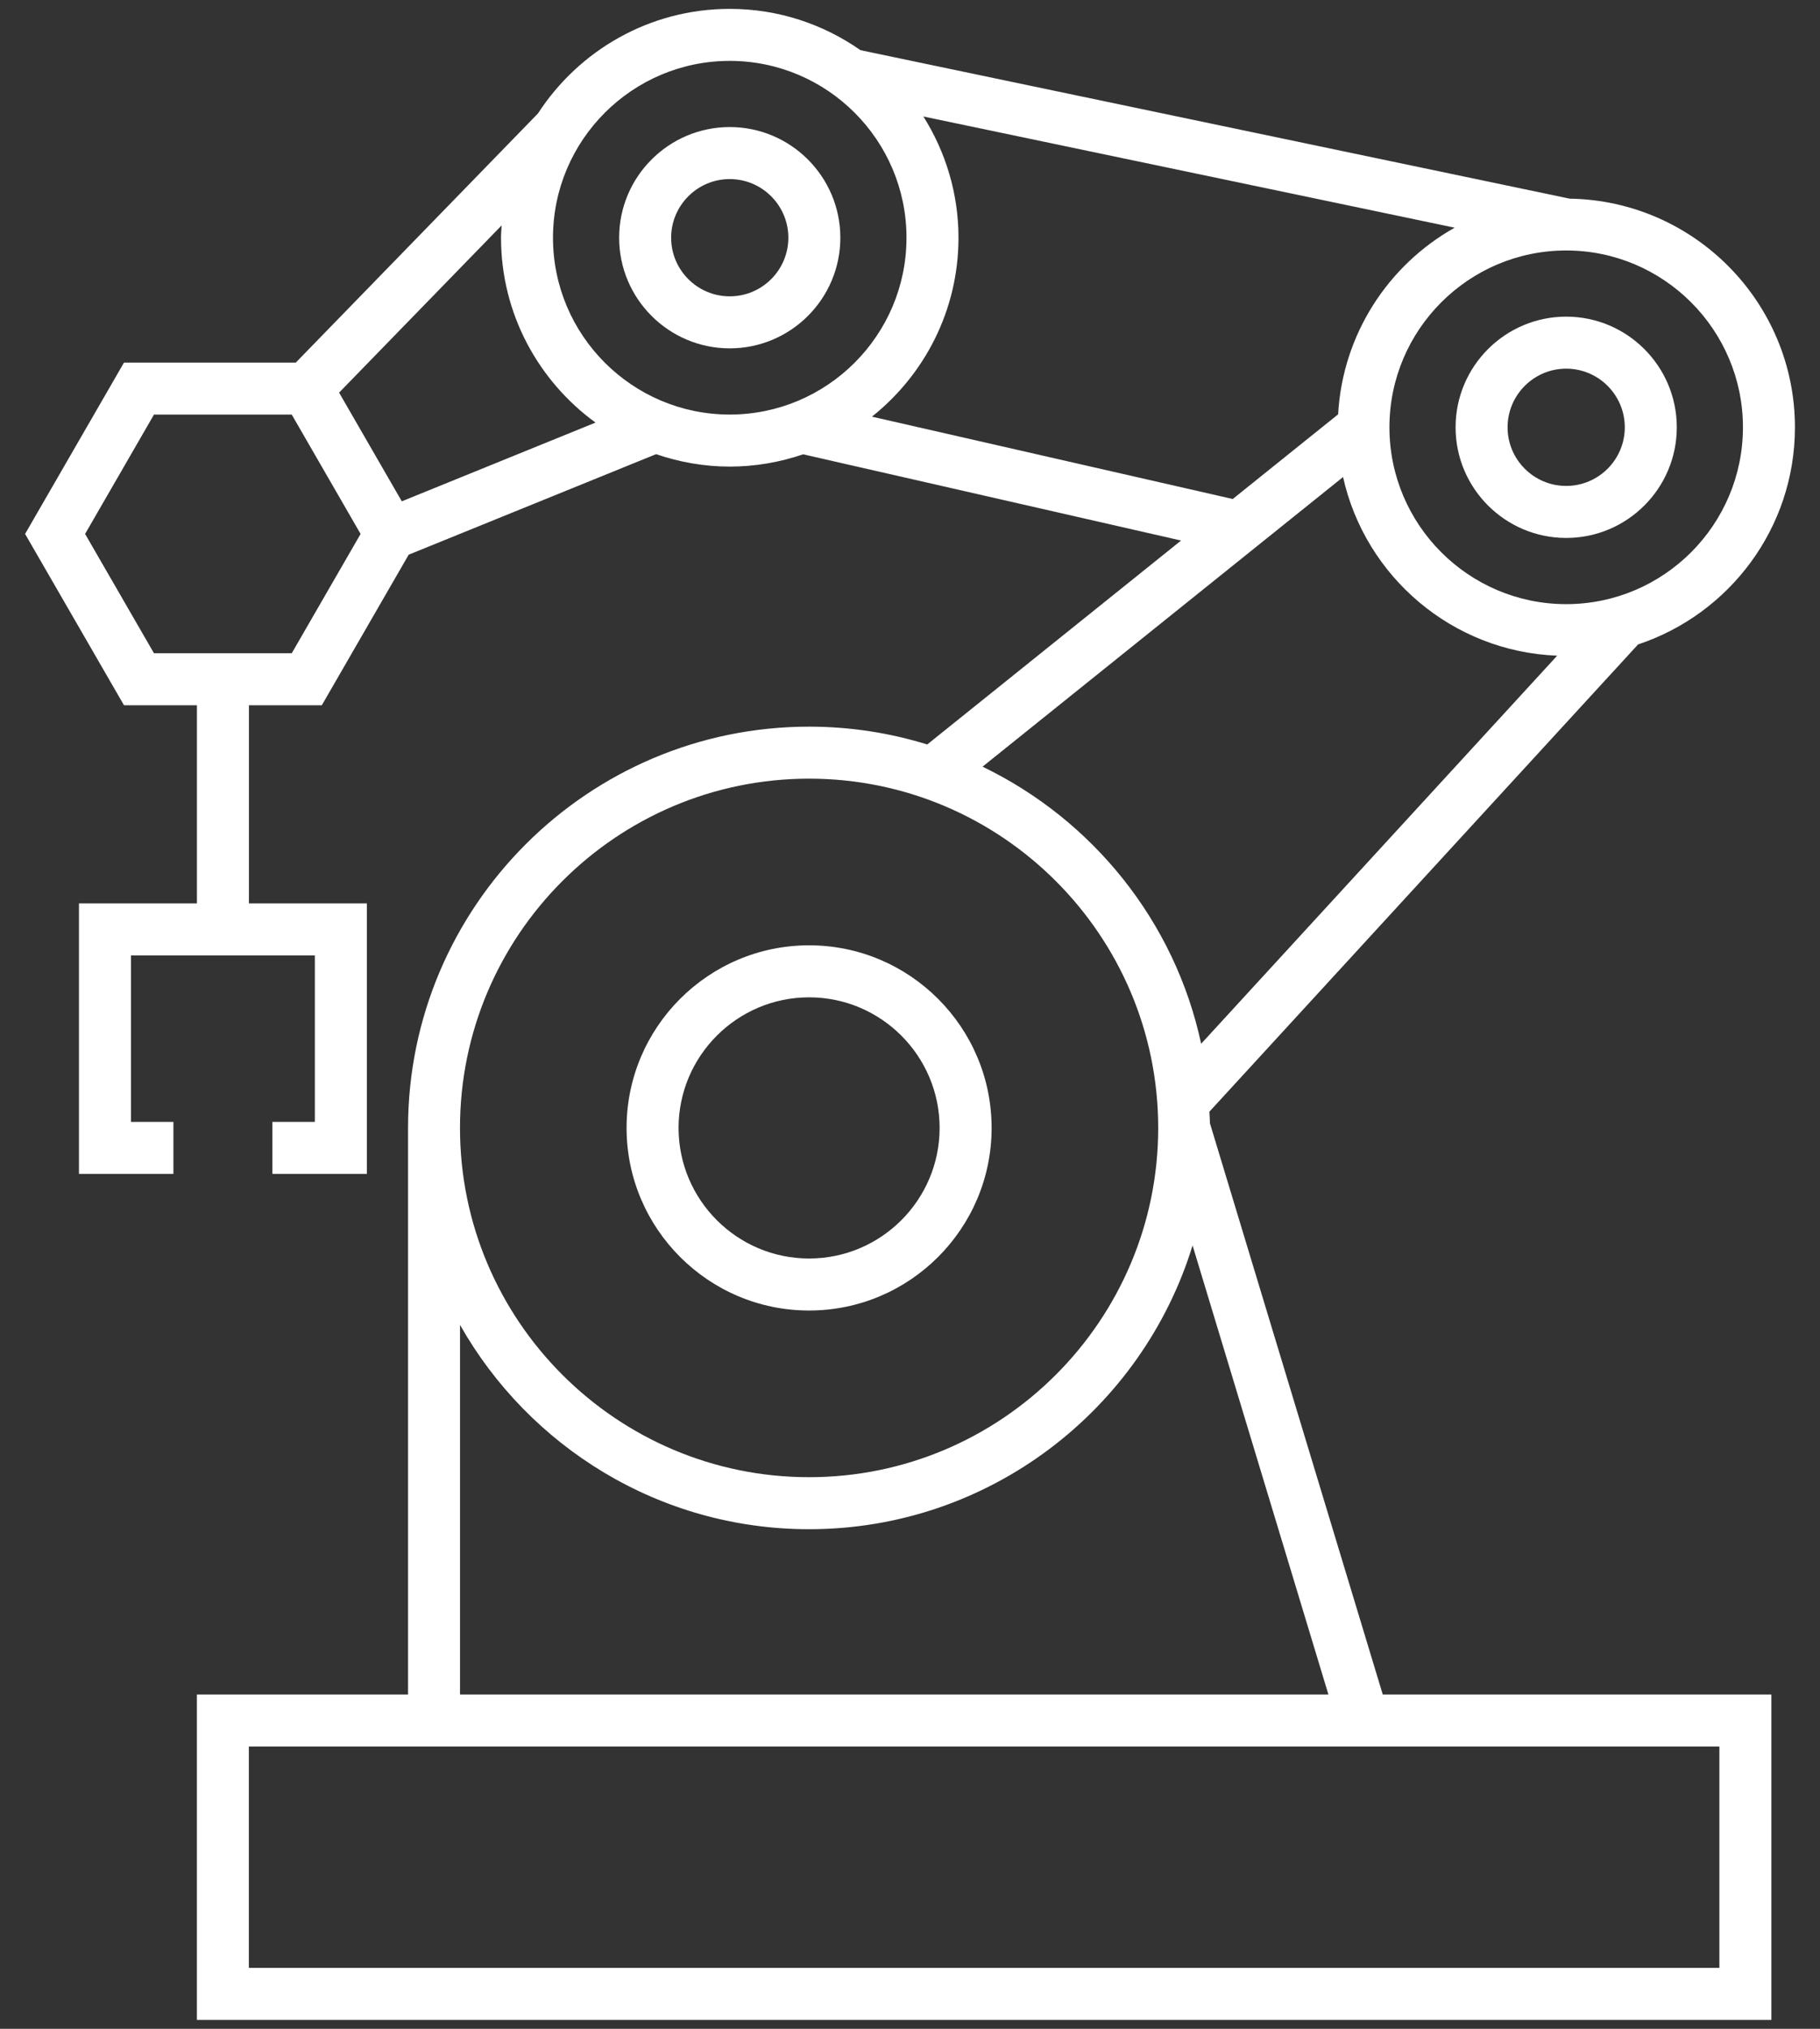 <?xml version="1.0" encoding="UTF-8"?> <svg xmlns="http://www.w3.org/2000/svg" width="70" height="78" viewBox="0 0 70 78" fill="none"><rect x="0" y="0" width="70" height="78" fill="#333333" stroke="none"/> <path d="M46.537 43.188C46.535 43.038 46.52 42.891 46.515 42.741L63.003 24.776C66.503 23.614 69.036 20.315 69.036 16.43C69.036 11.624 65.162 7.711 60.373 7.638L33.095 1.929C31.668 0.931 29.937 0.341 28.068 0.341C24.978 0.341 22.26 1.945 20.691 4.362L11.377 13.94H4.769L0.965 20.528L4.769 27.115H7.574V34.733H3.037V45.133H6.67V43.133H5.037V36.733H12.11V43.133H10.477V45.133H14.11V34.733H9.574V27.115H12.377L15.719 21.326L25.234 17.461C26.126 17.766 27.077 17.939 28.07 17.939C29.057 17.939 30.004 17.768 30.89 17.467L45.426 20.782L35.663 28.622C34.226 28.179 32.701 27.937 31.121 27.937C22.615 27.937 15.694 34.858 15.694 43.365V65.148H7.573V77.658H68.13V65.148H53.183L46.537 43.188ZM67.036 16.429C67.036 20.177 63.986 23.227 60.238 23.227C56.49 23.227 53.44 20.177 53.44 16.429C53.44 12.68 56.49 9.63 60.238 9.63C63.986 9.63 67.036 12.68 67.036 16.429ZM11.221 25.115H5.922L3.273 20.528L5.922 15.94H11.221L13.869 20.528L11.221 25.115ZM15.454 19.274L13.042 15.095L19.294 8.666C19.285 8.824 19.27 8.979 19.27 9.14C19.27 12.061 20.707 14.646 22.904 16.247L15.454 19.274ZM28.067 15.938C24.319 15.938 21.269 12.888 21.269 9.14C21.269 5.391 24.319 2.341 28.067 2.341C31.815 2.341 34.865 5.391 34.865 9.14C34.865 12.888 31.815 15.938 28.067 15.938ZM33.536 16.019C35.561 14.407 36.865 11.924 36.865 9.14C36.865 7.427 36.365 5.832 35.515 4.479L55.949 8.754C53.399 10.185 51.639 12.847 51.466 15.93L47.413 19.185L33.536 16.019ZM51.656 18.341C52.508 22.165 55.852 25.051 59.891 25.209L46.198 40.129C45.188 35.421 42.021 31.517 37.79 29.476L51.656 18.341ZM31.119 29.937C38.522 29.937 44.546 35.961 44.546 43.365C44.546 50.769 38.523 56.793 31.119 56.793C23.715 56.793 17.692 50.77 17.692 43.365C17.692 35.961 23.716 29.937 31.119 29.937ZM17.692 50.936C20.343 55.62 25.364 58.793 31.119 58.793C38.054 58.793 43.932 54.191 45.868 47.883L51.093 65.149H17.693V50.936H17.692ZM66.13 75.658H9.571V67.148H66.13V75.658Z" fill="white"></path> <path d="M31.119 50.385C34.989 50.385 38.139 47.237 38.139 43.365C38.139 39.493 34.99 36.344 31.119 36.344C27.248 36.344 24.099 39.493 24.099 43.365C24.1 47.236 27.249 50.385 31.119 50.385ZM31.119 38.344C33.887 38.344 36.139 40.597 36.139 43.365C36.139 46.133 33.887 48.385 31.119 48.385C28.351 48.385 26.099 46.133 26.099 43.365C26.099 40.597 28.352 38.344 31.119 38.344Z" fill="white"></path> <path d="M60.238 20.682C62.584 20.682 64.492 18.774 64.492 16.429C64.492 14.083 62.584 12.174 60.238 12.174C57.892 12.174 55.984 14.083 55.984 16.429C55.984 18.774 57.893 20.682 60.238 20.682ZM60.238 14.174C61.481 14.174 62.492 15.186 62.492 16.429C62.492 17.671 61.481 18.682 60.238 18.682C58.995 18.682 57.984 17.671 57.984 16.429C57.984 15.186 58.995 14.174 60.238 14.174Z" fill="white"></path> <path d="M28.067 4.885C25.721 4.885 23.813 6.794 23.813 9.14C23.813 11.485 25.721 13.393 28.067 13.393C30.413 13.393 32.321 11.485 32.321 9.14C32.321 6.794 30.413 4.885 28.067 4.885ZM28.067 11.393C26.824 11.393 25.813 10.382 25.813 9.14C25.813 7.897 26.824 6.885 28.067 6.885C29.31 6.885 30.321 7.897 30.321 9.14C30.321 10.382 29.311 11.393 28.067 11.393Z" fill="white"></path> </svg> 
